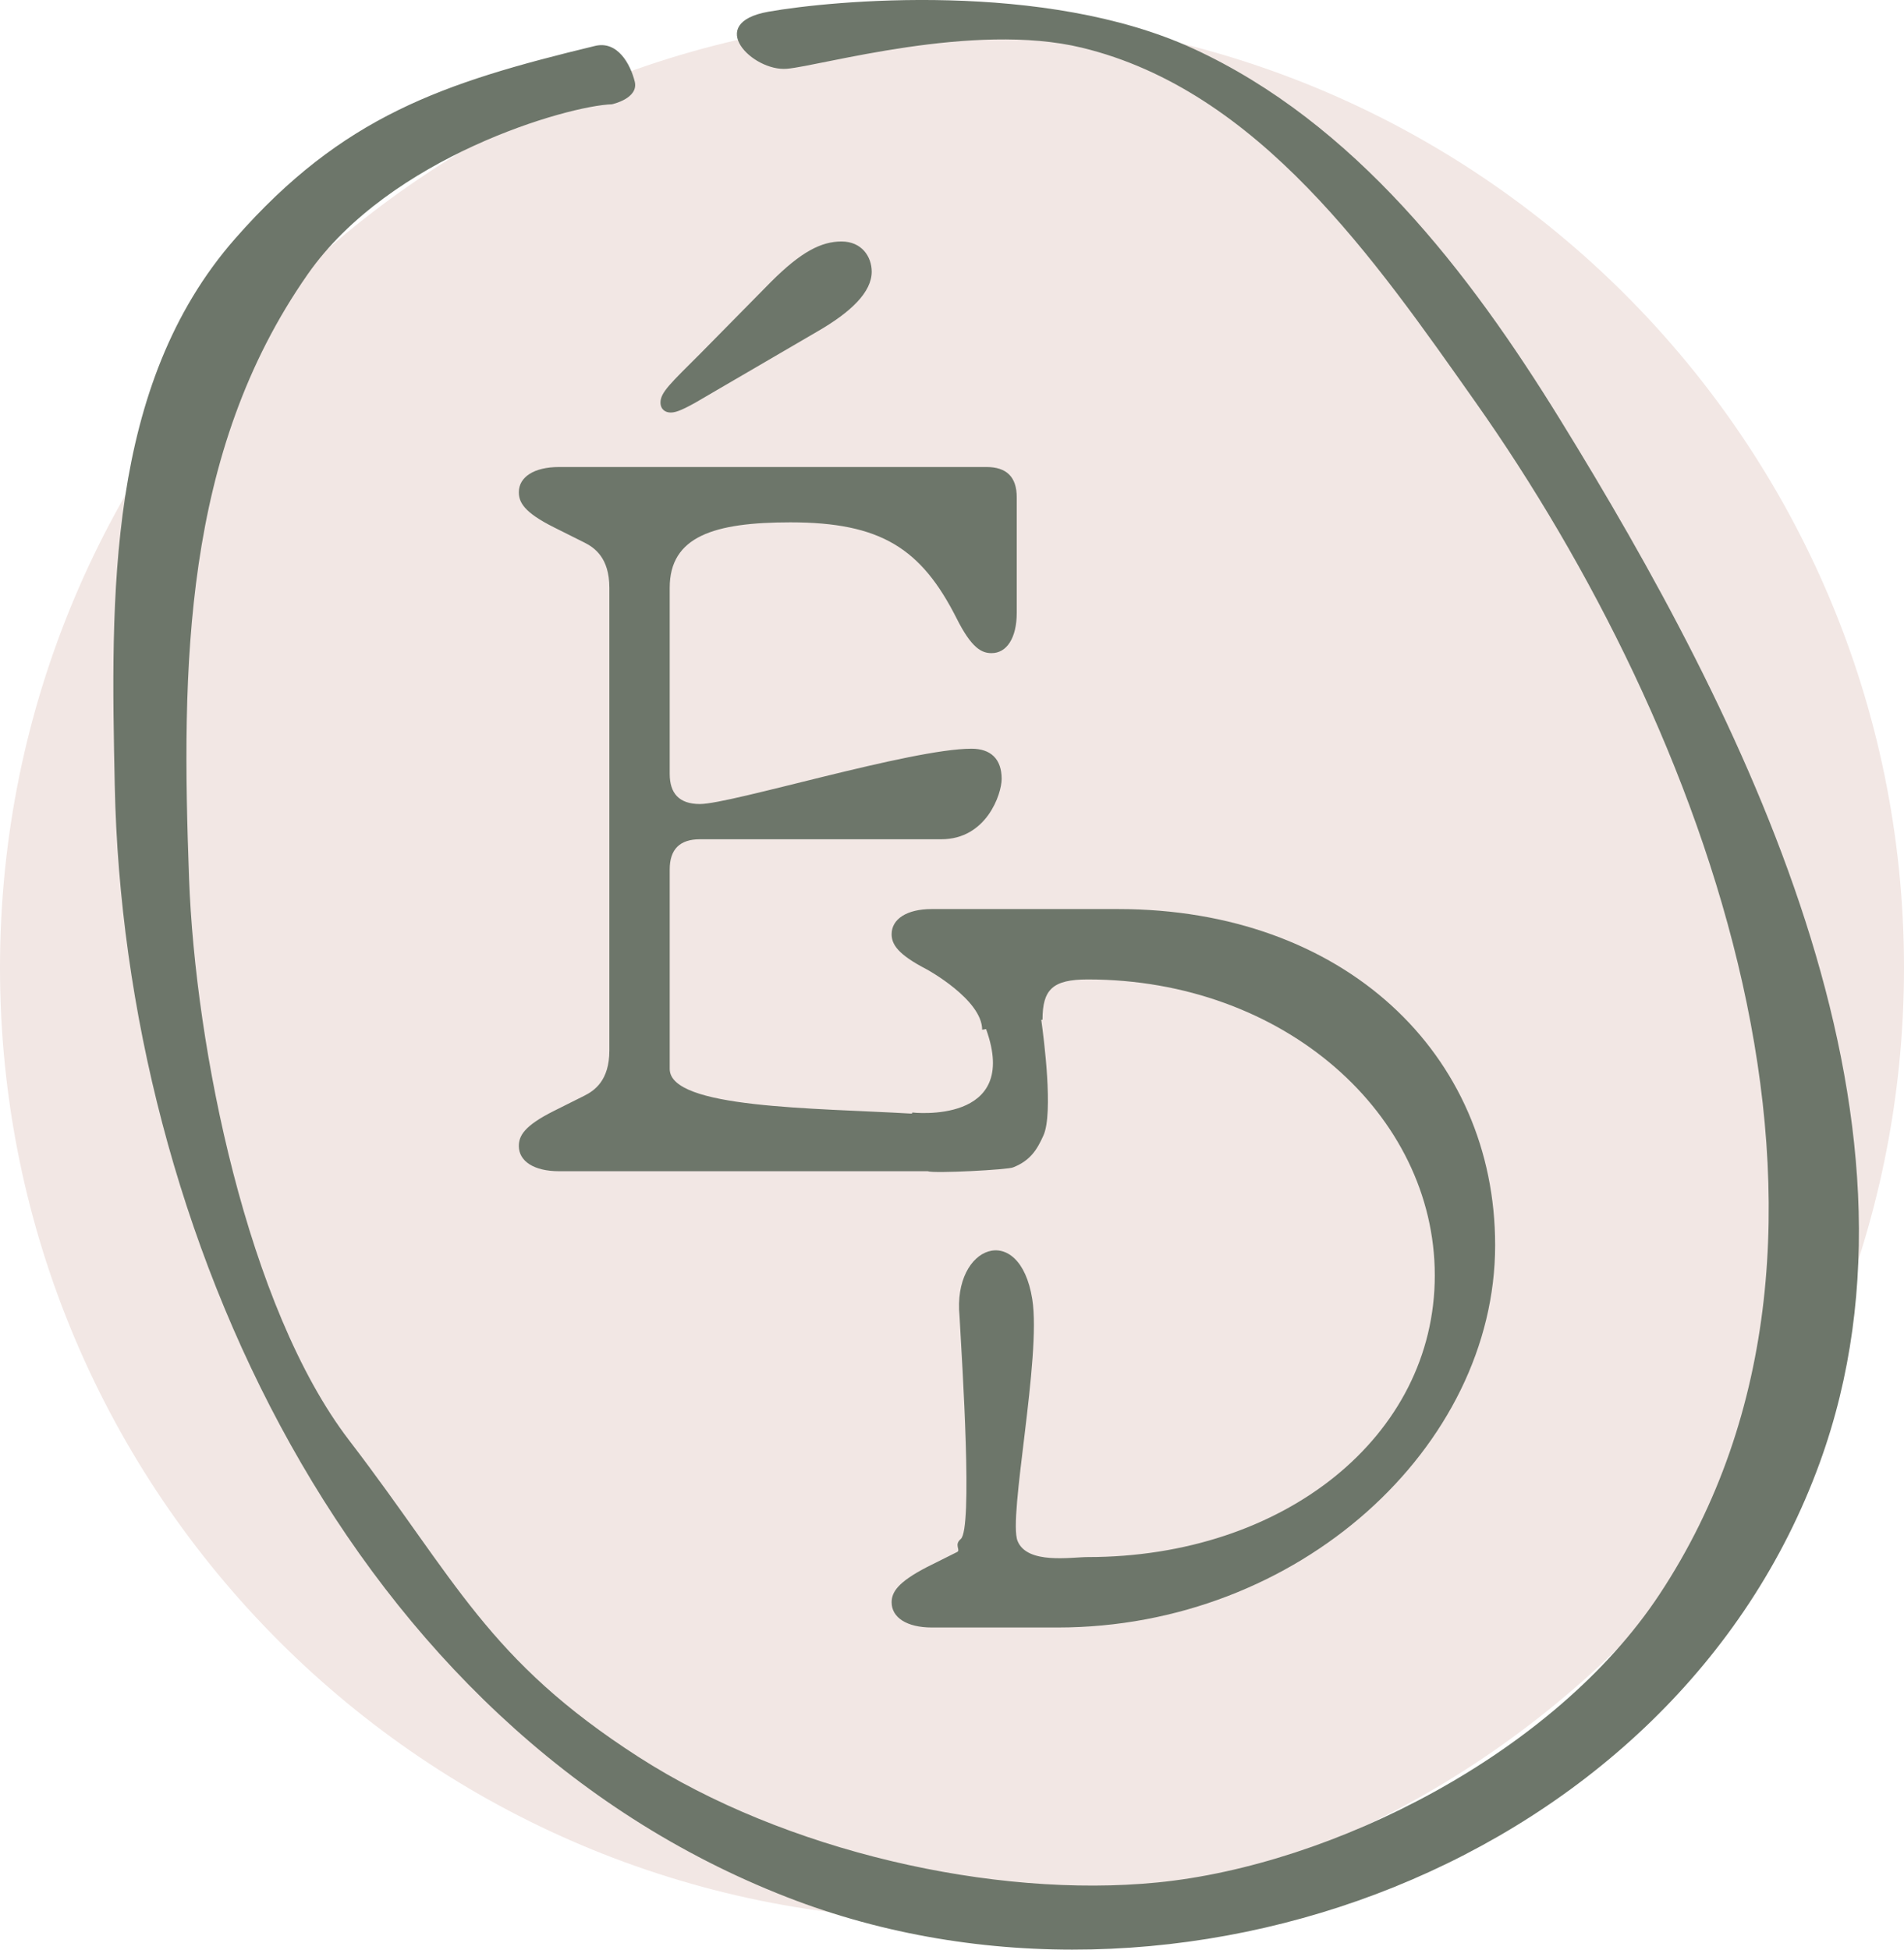 <?xml version="1.0" encoding="UTF-8"?>
<svg id="Calque_1" data-name="Calque 1" xmlns="http://www.w3.org/2000/svg" viewBox="0 0 73.35 75.097">
  <defs>
    <style>
      .cls-1 {
        fill: #f2e7e4;
      }

      .cls-1, .cls-2 {
        stroke-width: 0px;
      }

      .cls-2 {
        fill: #6d766a;
      }
    </style>
  </defs>
  <path class="cls-1" d="m36.675,73.952c20.255,0,36.675-16.42,36.675-36.675S56.93.603,36.675.603,0,17.022,0,37.277s16.42,36.675,36.675,36.675"/>
  <path class="cls-2" d="m33.582,10.465c0-.581-.387-1.163-1.162-1.163s-1.55.388-2.713,1.55l-2.712,2.752c-1.163,1.162-1.55,1.511-1.55,1.898,0,.272.193.388.387.388.155,0,.349-.039.969-.388l4.65-2.712c1.356-.775,2.131-1.55,2.131-2.325m24.017,37.499c0-7.363-5.812-12.949-14.531-12.949h-7.169c-.969,0-1.55.387-1.55.969,0,.387.232.775,1.356,1.356,0,0,2.132,1.162,2.132,2.325l.151-.026c1.338,3.696-2.841,3.213-2.841,3.213,0,0-.008.018-.018.043-3.792-.221-9.329-.195-9.329-1.722v-7.684c0-.775.388-1.162,1.163-1.162h9.3c1.743,0,2.325-1.744,2.325-2.325,0-.775-.427-1.163-1.163-1.163-2.325,0-9.261,2.131-10.462,2.131-.814,0-1.163-.426-1.163-1.162v-7.169c0-1.976,1.705-2.519,4.65-2.519,3.488,0,5.038,1.008,6.394,3.682.581,1.162.969,1.356,1.356,1.356.581,0,.969-.581.969-1.55v-4.456c0-.775-.388-1.163-1.163-1.163h-16.468c-.969,0-1.55.388-1.55.969,0,.387.193.775,1.356,1.356l1.162.581c.388.194.969.582.969,1.744v17.825c0,1.163-.581,1.55-.969,1.744l-1.162.581c-1.163.581-1.356.969-1.356,1.356,0,.582.581.969,1.55.969h14.198c.244.094,3.134-.058,3.298-.15.652-.258.916-.672,1.166-1.233.383-.862.015-3.724-.086-4.446l.048-.008c0-1.162.387-1.55,1.743-1.55,7.557,0,13.369,5.2,13.369,11.4s-5.812,10.849-13.369,10.849c-.639,0-2.329.292-2.703-.617-.374-.909.923-7.075.565-9.318-.485-3.035-3.076-2.087-2.802.659.11,1.978.513,8.19.047,8.581-.272.228.013.43-.144.502l-1.163.581c-1.124.581-1.356.969-1.356,1.356,0,.582.581.969,1.55.969h4.844c9.3,0,16.856-6.975,16.856-14.725"/>
  <path class="cls-2" d="m23.573,4.017c-1.703.055-8.55,2.016-11.714,6.541-4.819,6.89-4.872,15.142-4.576,23.269.238,6.531,2.25,16.54,6.163,21.646,4.135,5.396,5.329,8.454,11.155,12.203,5.627,3.622,13.678,5.458,19.991,4.833,6.736-.666,15.28-4.959,19.335-11.091,9.224-13.953,1.67-33.521-7.083-45.926-3.878-5.495-8.356-12.008-15.166-13.655-4.185-1.012-10.048.702-11.366.812-1.318.11-3.185-1.757-.714-2.197,2.472-.439,10.66-1.204,16.367,1.419,6.219,2.86,10.631,8.605,14.136,14.289,6.98,11.321,14.879,26.779,10.003,40.183-5.62,15.451-24.834,22.548-39.78,16.735C13.499,66.534,4.777,47.41,4.421,30.265c-.152-7.275-.325-15.423,4.642-21.079,4.136-4.711,7.981-5.997,13.851-7.415.879-.22,1.373.708,1.538,1.367.165.659-.879.879-.879.879"/>
</svg>